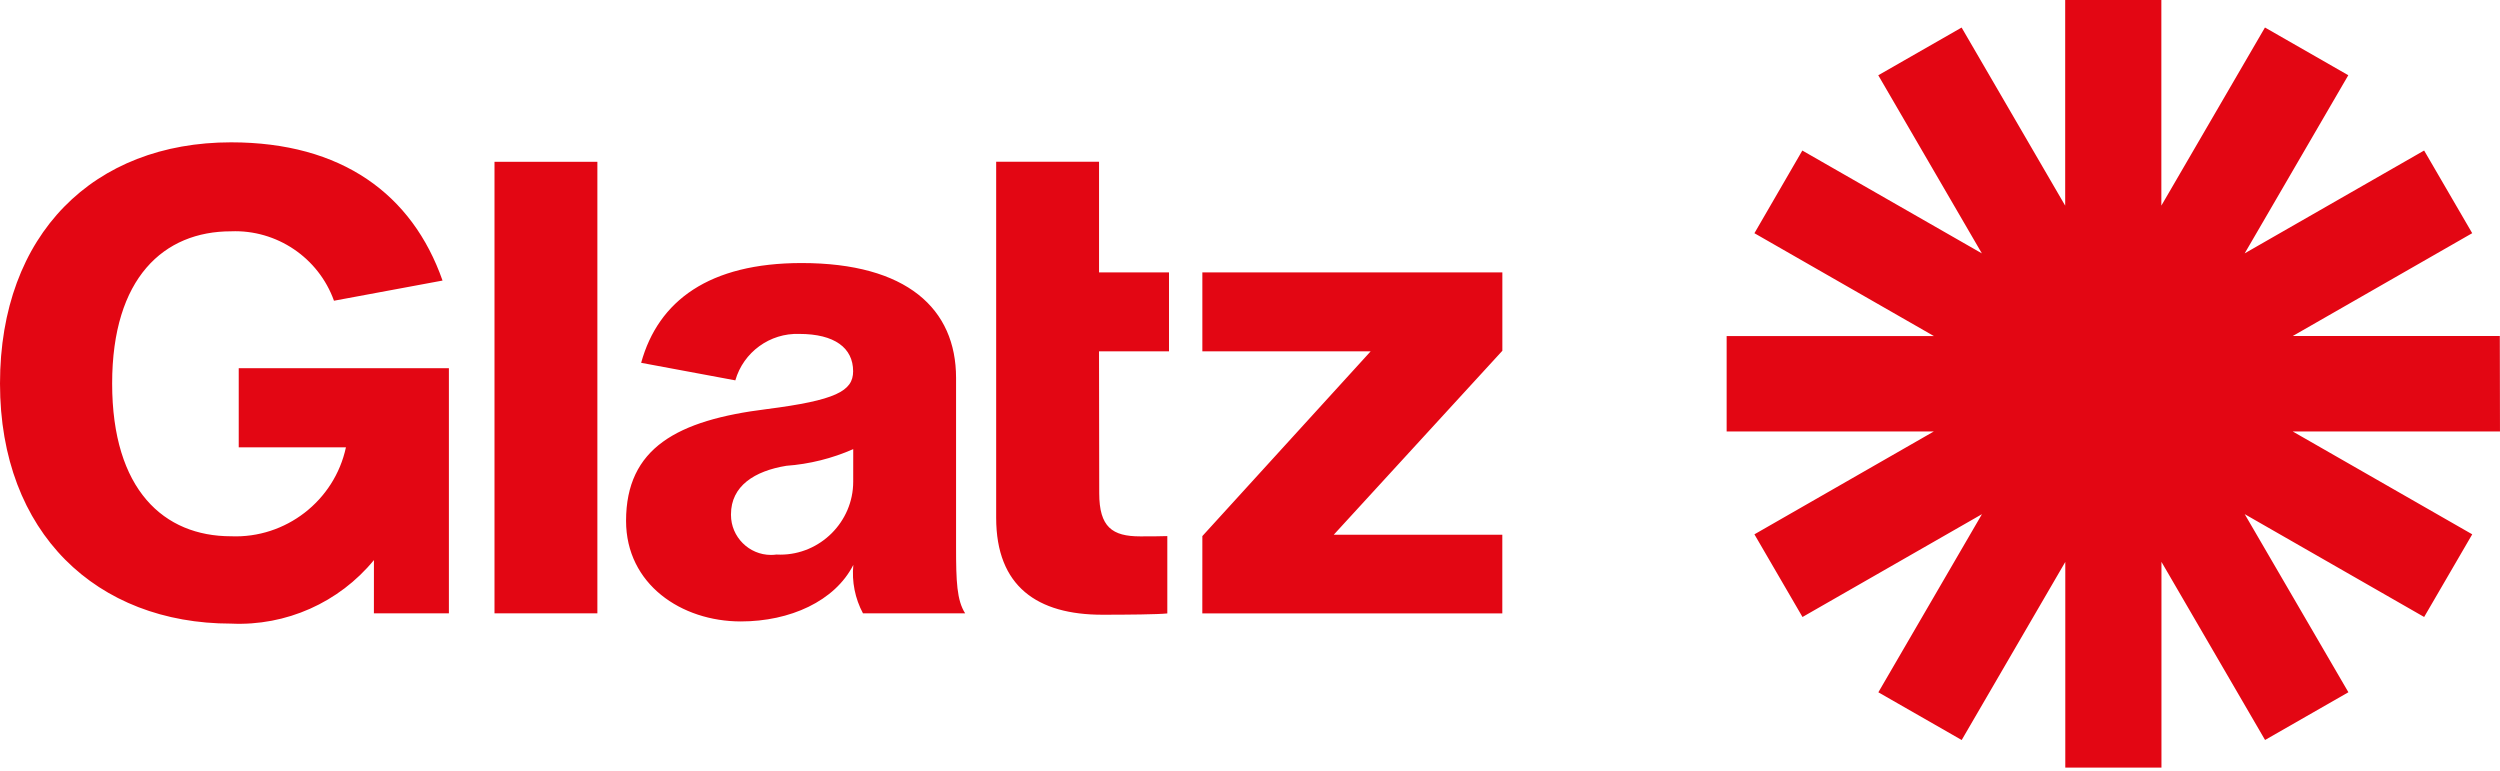 <?xml version="1.0" encoding="UTF-8" standalone="no"?>
<!DOCTYPE svg PUBLIC "-//W3C//DTD SVG 1.1//EN" "http://www.w3.org/Graphics/SVG/1.1/DTD/svg11.dtd">
<svg width="100%" height="100%" viewBox="0 0 120 37" version="1.1" xmlns="http://www.w3.org/2000/svg" xmlns:xlink="http://www.w3.org/1999/xlink" xml:space="preserve" xmlns:serif="http://www.serif.com/" style="fill-rule:evenodd;clip-rule:evenodd;stroke-linejoin:round;stroke-miterlimit:2;">
    <g transform="matrix(1,0,0,1,-0.001,0)">
        <path d="M17.948,29.44L21.548,29.44L21.548,17.672L11.46,17.672L11.46,21.472L16.606,21.472C16.055,24.038 13.712,25.851 11.09,25.741C7.872,25.741 5.384,23.518 5.384,18.408C5.384,13.326 7.873,11.103 11.09,11.103C13.282,11.015 15.291,12.37 16.032,14.435L21.243,13.467C19.787,9.318 16.401,6.832 11.091,6.832C4.515,6.832 0.001,11.226 0.001,18.411C0.001,25.596 4.657,29.933 11.089,29.933C13.727,30.058 16.275,28.926 17.95,26.884L17.948,29.44ZM23.737,29.44L28.675,29.44L28.675,7.765L23.737,7.765L23.737,29.44ZM40.955,23.118C40.955,23.12 40.955,23.121 40.955,23.123C40.955,25.043 39.375,26.623 37.455,26.623C37.394,26.623 37.332,26.621 37.271,26.618C37.183,26.63 37.094,26.636 37.006,26.636C35.954,26.636 35.088,25.771 35.088,24.718C35.088,24.708 35.088,24.697 35.088,24.686C35.088,23.327 36.219,22.607 37.745,22.358C38.853,22.277 39.939,22.006 40.956,21.558L40.955,23.118ZM41.433,29.439L46.328,29.439C45.928,28.814 45.892,27.905 45.892,26.265L45.892,18.139C45.892,14.823 43.533,12.626 38.476,12.626C34.055,12.626 31.601,14.426 30.776,17.415L35.297,18.257C35.686,16.902 36.957,15.979 38.365,16.028C40.065,16.028 40.951,16.701 40.951,17.822C40.951,18.774 40.109,19.214 36.799,19.638C32.516,20.17 30.052,21.5 30.052,25.002C30.052,28.044 32.707,29.829 35.561,29.829C37.92,29.829 40.077,28.856 40.961,27.115C40.882,27.919 41.043,28.73 41.425,29.442M52.754,16.863L56.113,16.863L56.113,13.074L52.755,13.074L52.755,7.764L47.817,7.764L47.817,24.853C47.817,28.153 49.793,29.507 52.917,29.507C54.127,29.507 55.573,29.493 56.032,29.445L56.032,25.732C55.664,25.746 55.22,25.746 54.732,25.746C53.391,25.746 52.764,25.302 52.764,23.673L52.754,16.863ZM57.712,29.442L72.112,29.442L72.112,25.667L64.021,25.667L72.114,16.837L72.114,13.076L57.714,13.076L57.714,16.865L65.792,16.865L57.714,25.732L57.712,29.442ZM119.992,16.129L110.053,16.129L118.667,11.193L116.359,7.225L107.746,12.161L112.719,3.611L108.719,1.32L103.746,9.869L103.746,0L99.13,0L99.13,9.871L94.158,1.322L90.158,3.613L95.131,12.163L86.513,7.226L84.213,11.194L92.827,16.13L82.88,16.13L82.88,20.709L92.827,20.709L84.213,25.648L86.521,29.616L95.135,24.68L90.162,33.23L94.162,35.521L99.135,26.972L99.135,36.844L103.751,36.844L103.751,26.97L108.724,35.519L112.724,33.228L107.747,24.679L116.36,29.615L118.668,25.647L110.053,20.711L120,20.711L119.992,16.129Z" style="fill:rgb(227,6,19);fill-rule:nonzero;"/>
    </g>
</svg>
